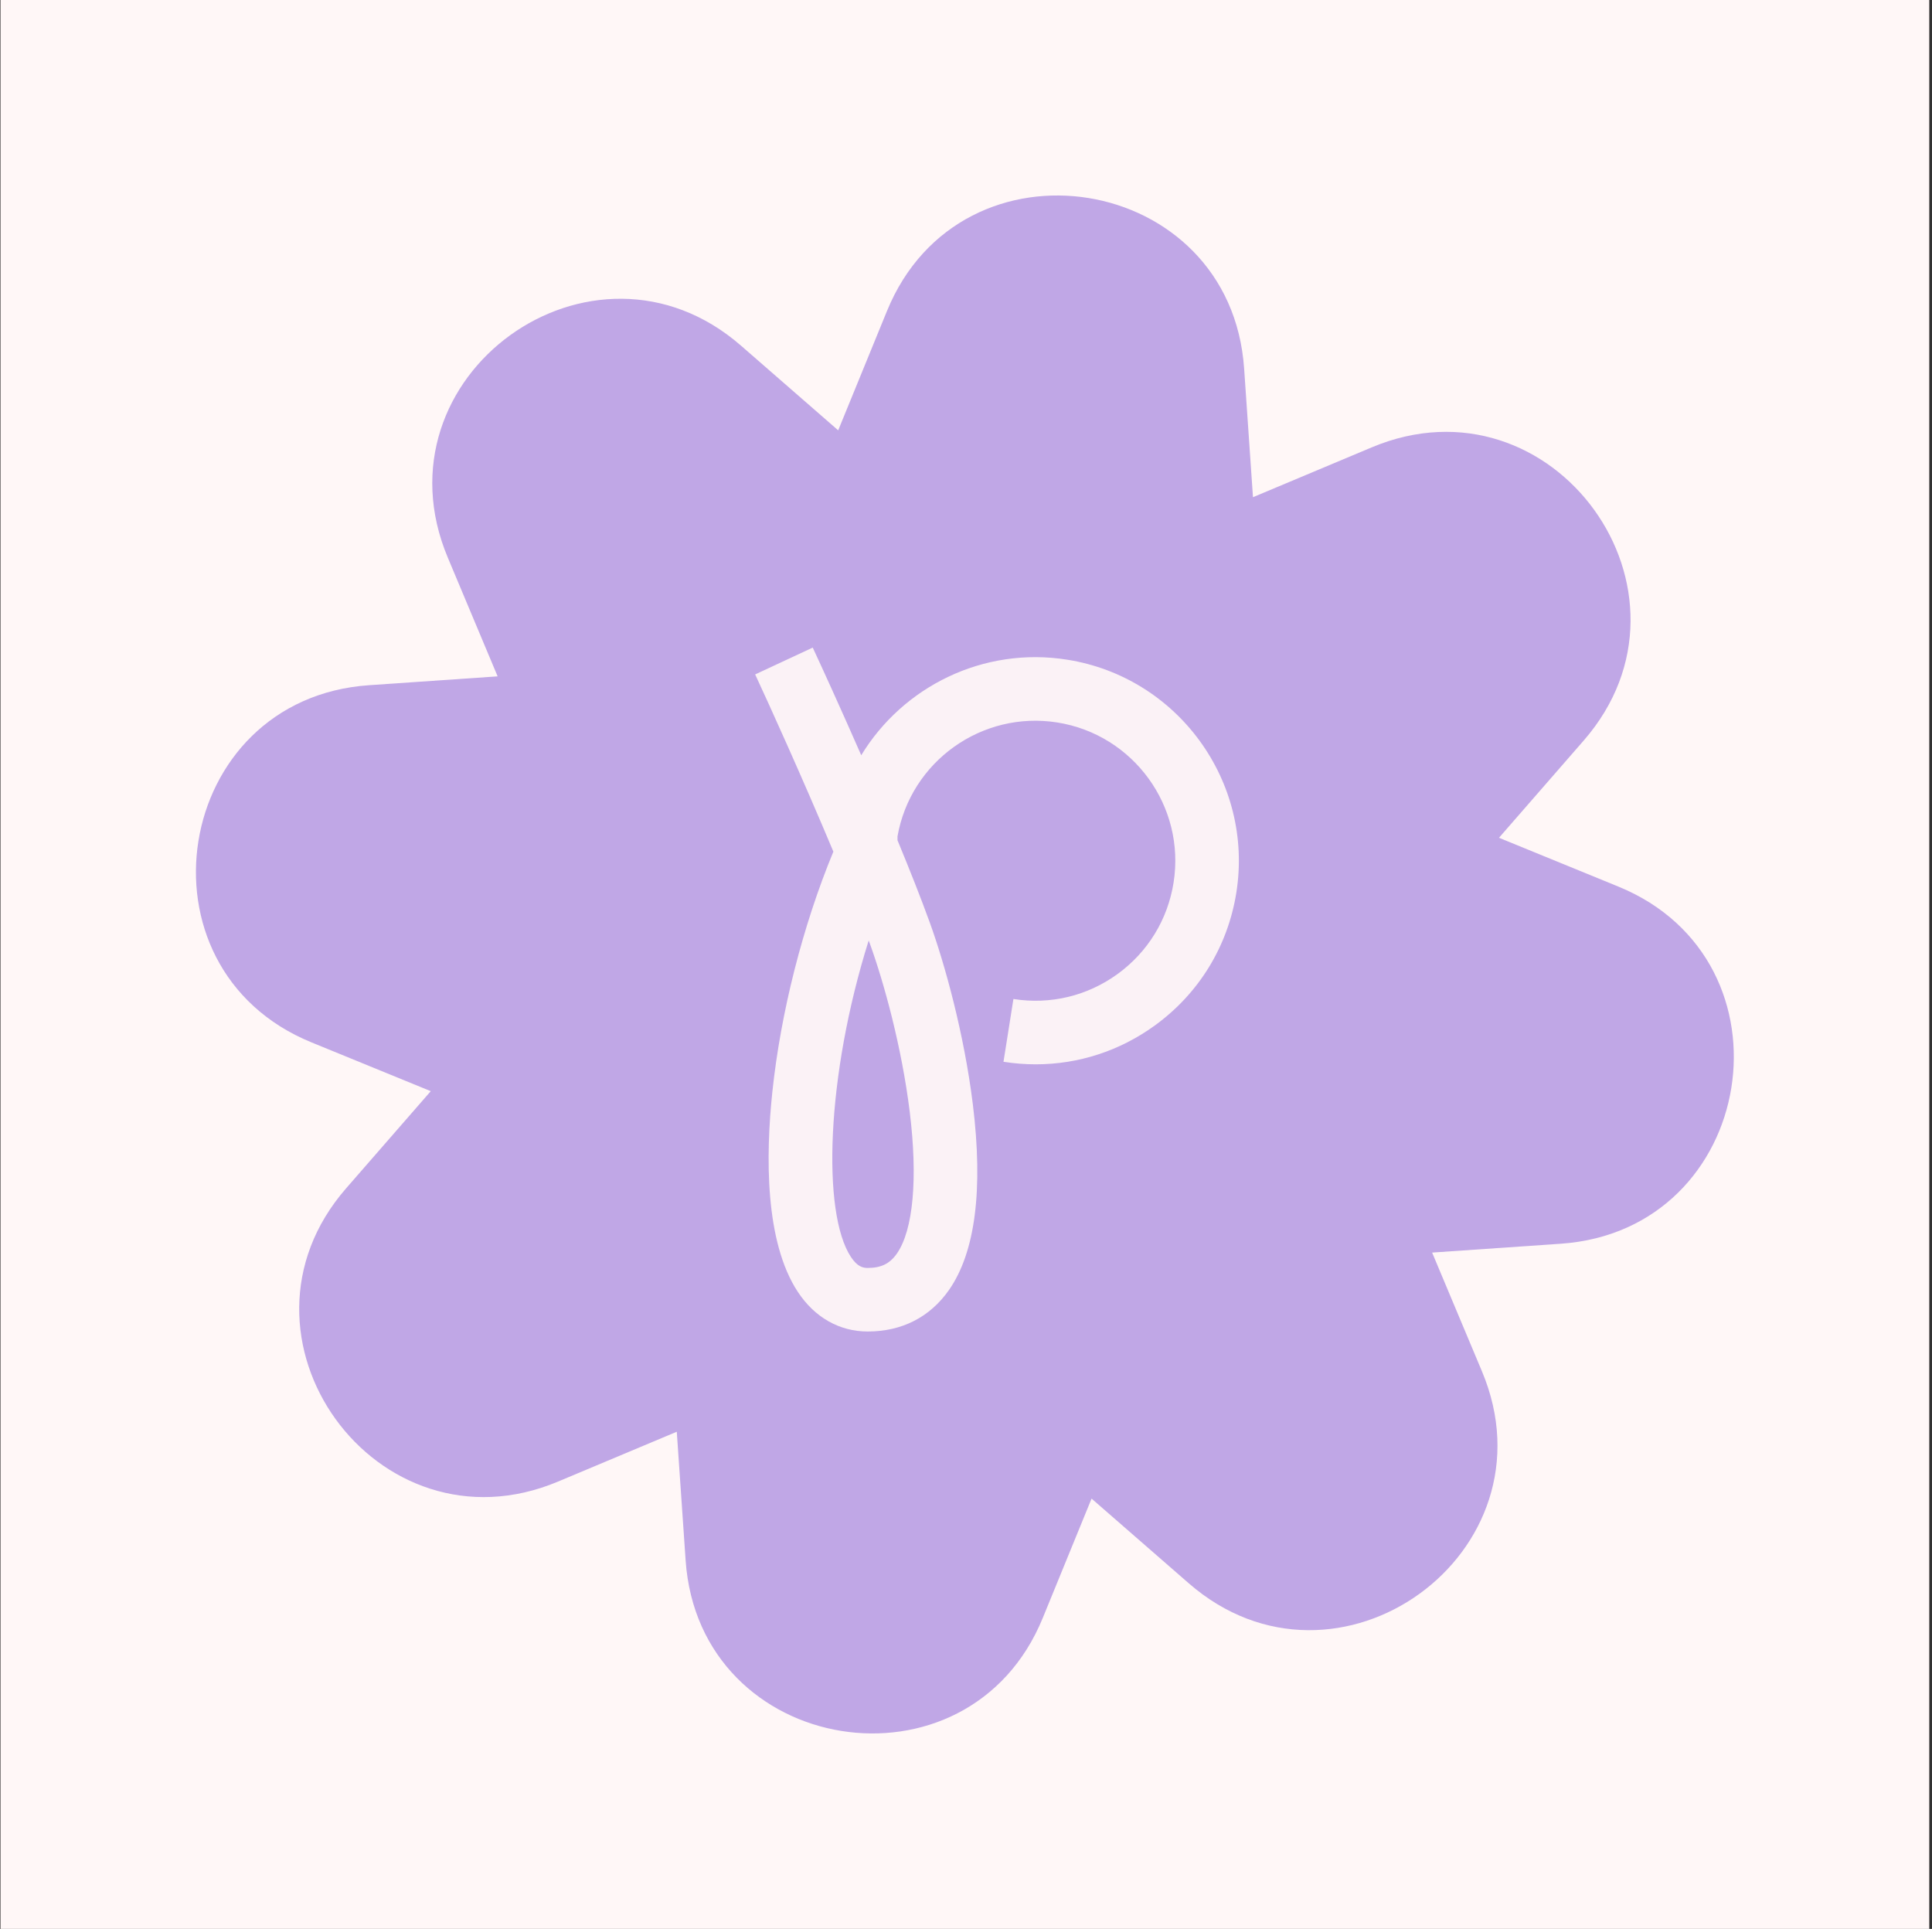 <?xml version="1.0" encoding="UTF-8"?> <svg xmlns="http://www.w3.org/2000/svg" width="601" height="600" viewBox="0 0 601 600" fill="none"><rect x="0" y="0" width="601" height="600" fill="#333333" stroke="none"/><g clip-path="url(#clip0_14_367)"><path d="M600.151 0H0.151V600H600.151V0Z" fill="#FFF7F7"></path><path d="M275.911 96.76C299.061 40.13 382.831 53.63 387.021 114.67L389.771 154.66L426.731 139.15C483.141 115.48 532.831 184.25 492.631 230.38L466.301 260.6L503.401 275.77C560.031 298.92 546.531 382.69 485.491 386.88L445.501 389.63L461.011 426.59C484.681 483 415.901 532.69 369.781 492.49L339.561 466.16L324.391 503.26C301.241 559.89 217.471 546.39 213.281 485.35L210.531 445.36L173.571 460.87C117.161 484.54 67.471 415.76 107.671 369.64L134.001 339.42L96.901 324.25C40.271 301.1 53.771 217.33 114.811 213.14L154.801 210.39L139.291 173.43C115.621 117.02 184.391 67.33 230.521 107.53L260.741 133.86L275.911 96.76Z" fill="#C0A7E6"></path><g opacity="0.93"><path d="M331.961 205.2C305.841 201.06 280.861 213.61 267.911 234.93C261.631 220.62 255.901 208.04 252.821 201.44L234.911 209.79C239.181 218.95 249.861 242.5 259.241 264.91C249.741 287.88 242.851 314.98 240.251 339.73C238.181 359.45 237.881 386.24 248.201 401.88C253.431 409.81 261.151 414.18 269.921 414.18C280.541 414.18 289.261 409.73 295.171 401.32C303.391 389.58 305.901 370.12 302.621 343.46C299.921 321.62 293.941 299.95 289.231 286.96C286.491 279.39 282.981 270.53 279.191 261.37V260.16C283.291 236.86 305.421 221.02 328.871 224.73C352.591 228.48 368.831 250.83 365.071 274.55C363.251 286.04 357.071 296.13 347.661 302.97C338.251 309.81 326.741 312.57 315.251 310.75L312.161 330.28C315.511 330.81 318.861 331.07 322.191 331.07C335.461 331.07 348.341 326.91 359.281 318.96C372.961 309.02 381.951 294.35 384.601 277.64C390.061 243.16 366.441 210.66 331.961 205.2ZM278.981 389.96C276.801 393.08 274.091 394.41 269.921 394.41C268.381 394.41 266.681 393.99 264.701 390.99C255.671 377.32 256.971 334.72 270.231 292.54C270.371 292.92 270.511 293.31 270.651 293.69C274.981 305.67 280.511 325.67 283.001 345.88C285.551 366.61 284.091 382.68 278.981 389.96Z" fill="#FFF7F7"></path></g></g><defs><clipPath id="clip0_14_367"><rect width="600" height="600" fill="white" transform="translate(0.151)"></rect></clipPath></defs></svg> 